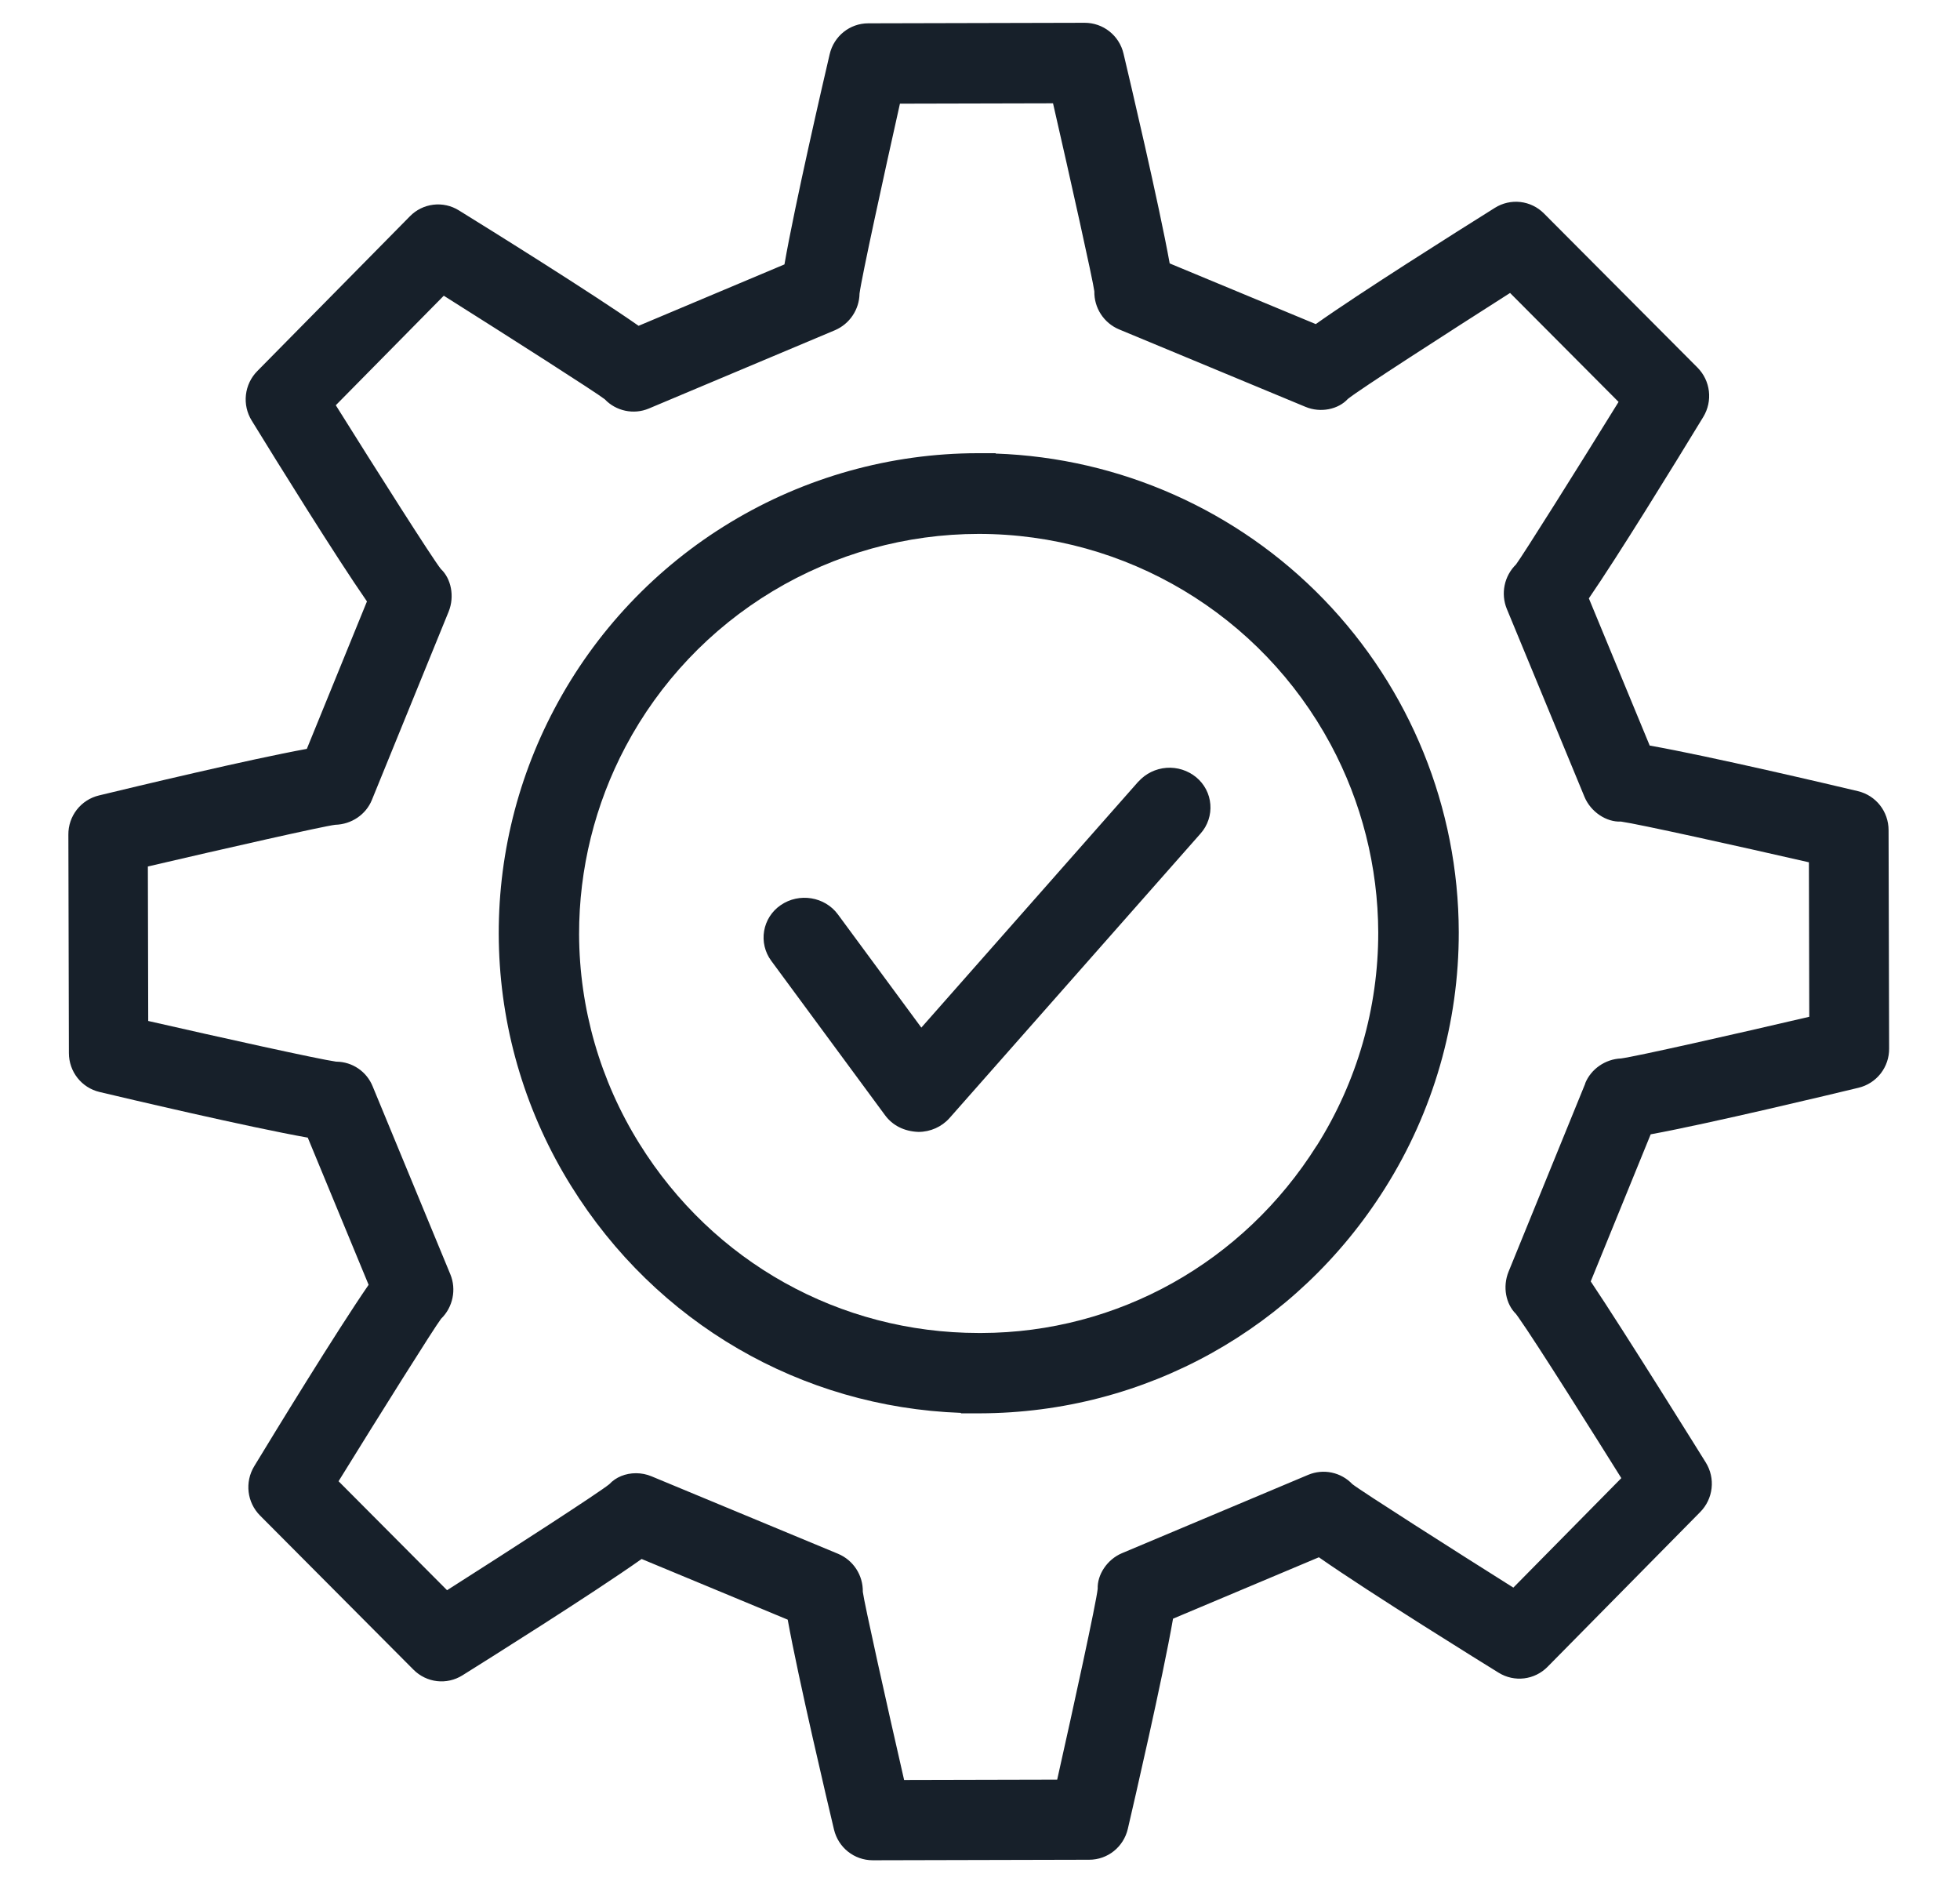 <svg xmlns="http://www.w3.org/2000/svg" width="86" height="83" viewBox="0 0 86 83" fill="none"><path d="M82.866 36.421C82.866 35.603 82.311 34.898 81.52 34.71C80.402 34.444 74.978 33.167 72.385 32.71L69.715 26.252C71.008 24.369 73.379 20.52 74.733 18.296C75.16 17.595 75.055 16.702 74.477 16.122L67.744 9.364C67.467 9.085 67.103 8.908 66.713 8.863C66.322 8.818 65.927 8.908 65.594 9.117C63.833 10.221 59.712 12.817 57.733 14.219L51.323 11.557C50.853 8.949 49.565 3.479 49.297 2.351C49.207 1.967 48.99 1.624 48.681 1.379C48.372 1.133 47.989 1 47.594 1L38.098 1.023C37.288 1.023 36.588 1.583 36.403 2.383C36.139 3.51 34.873 8.984 34.42 11.6L28.02 14.294C25.953 12.849 21.517 10.084 20.136 9.231C19.802 9.022 19.407 8.934 19.016 8.981C18.625 9.028 18.261 9.207 17.986 9.489L11.29 16.28C11.011 16.562 10.835 16.93 10.791 17.324C10.746 17.718 10.836 18.116 11.045 18.453C12.139 20.235 14.72 24.397 16.101 26.386L13.463 32.855C10.967 33.309 5.907 34.519 4.34 34.899C3.955 34.992 3.613 35.212 3.37 35.524C3.127 35.836 2.996 36.221 3 36.617L3.023 46.199C3.023 47.017 3.578 47.722 4.37 47.909C5.491 48.176 10.916 49.453 13.504 49.911L16.174 56.368C14.734 58.458 12.003 62.93 11.157 64.324C10.73 65.025 10.838 65.918 11.413 66.494L18.141 73.252C18.72 73.832 19.604 73.933 20.295 73.499C21.273 72.888 26.003 69.919 28.153 68.397L34.563 71.059C35.033 73.663 36.325 79.137 36.593 80.265C36.783 81.06 37.481 81.615 38.296 81.615L47.791 81.592C48.602 81.592 49.301 81.032 49.487 80.234C49.751 79.102 51.016 73.628 51.47 71.016L57.869 68.322C60.119 69.896 65.156 73.017 65.754 73.385C66.448 73.815 67.334 73.706 67.904 73.127L74.601 66.337C74.88 66.055 75.056 65.687 75.1 65.293C75.145 64.899 75.055 64.501 74.846 64.164C74.806 64.101 71.226 58.345 69.797 56.219L72.428 49.766C75.012 49.292 80.433 47.992 81.551 47.722C81.936 47.629 82.278 47.408 82.521 47.096C82.764 46.783 82.894 46.398 82.89 46.002L82.866 36.421ZM69.56 47.53L66.192 55.792C65.921 56.462 66.076 57.217 66.518 57.648L66.615 57.781C67.391 58.87 70.123 63.224 71.14 64.849L66.402 69.653C63.876 68.063 59.755 65.44 59.336 65.111C59.093 64.855 58.778 64.68 58.433 64.607C58.088 64.534 57.729 64.568 57.403 64.704L49.231 68.142C48.571 68.42 48.141 69.094 48.164 69.704C48.102 70.307 47.116 74.83 46.387 78.076L39.67 78.092C38.905 74.756 37.916 70.312 37.858 69.838C37.865 69.484 37.766 69.135 37.573 68.838C37.38 68.54 37.102 68.308 36.775 68.17L28.587 64.77C28.371 64.68 28.139 64.634 27.904 64.634C27.45 64.634 27.02 64.806 26.736 65.115C26.275 65.491 22.472 67.95 19.616 69.767L14.855 64.986C16.647 62.085 19.057 58.243 19.355 57.856C19.872 57.354 20.035 56.571 19.759 55.906L16.352 47.663C16.224 47.346 16.006 47.073 15.723 46.88C15.441 46.687 15.107 46.582 14.765 46.578H14.75C13.99 46.473 9.643 45.509 6.504 44.793L6.488 38.015C9.795 37.243 14.198 36.245 14.708 36.186C15.425 36.166 16.058 35.736 16.318 35.094L19.686 26.832C19.957 26.162 19.791 25.379 19.344 24.964C18.972 24.498 16.534 20.657 14.734 17.779L19.472 12.974C22.348 14.787 26.158 17.219 26.535 17.516C27.027 18.037 27.807 18.202 28.467 17.924L36.639 14.486C36.954 14.35 37.223 14.127 37.413 13.842C37.604 13.557 37.709 13.223 37.714 12.88C37.811 12.144 38.774 7.731 39.487 4.548L46.204 4.532C46.969 7.868 47.958 12.309 48.017 12.782C48.01 13.136 48.109 13.485 48.302 13.782C48.495 14.08 48.772 14.312 49.099 14.45L57.283 17.85C57.946 18.127 58.723 17.959 59.138 17.505C59.618 17.109 63.55 14.58 66.258 12.853L71.019 17.633C69.223 20.539 66.809 24.381 66.519 24.764C66.266 25.012 66.092 25.33 66.02 25.677C65.948 26.025 65.981 26.386 66.115 26.714L69.522 34.957C69.793 35.615 70.48 36.077 71.128 36.045C71.908 36.155 76.238 37.115 79.37 37.831L79.386 44.609C76.13 45.369 71.811 46.347 71.128 46.437C70.438 46.465 69.808 46.9 69.553 47.53H69.56Z" fill="#17202A"></path><path d="M43.686 19.903V19.883H42.89C39.07 19.89 35.325 20.938 32.055 22.913C28.785 24.887 26.115 27.715 24.33 31.093C22.608 34.34 21.769 37.982 21.896 41.655C22.023 45.328 23.113 48.903 25.055 52.023C28.797 58.05 35.149 61.733 42.165 61.987V62.007H42.995C50.247 61.987 56.889 58.297 60.768 52.134C62.891 48.769 64.014 44.87 64.007 40.892C63.996 35.444 61.873 30.213 58.085 26.298C54.297 22.383 49.138 20.09 43.694 19.899L43.686 19.903ZM58.477 50.698L57.776 50.259C54.548 55.392 49.035 58.466 43.07 58.482H42.941C36.847 58.478 31.283 55.372 28.051 50.169C26.335 47.415 25.421 44.238 25.409 40.994C25.404 38.122 26.104 35.293 27.448 32.756C28.94 29.94 31.171 27.583 33.901 25.939C36.632 24.295 39.758 23.425 42.945 23.424C49.403 23.424 55.321 26.964 58.387 32.662C59.748 35.198 60.464 38.03 60.474 40.908C60.478 44.217 59.544 47.459 57.78 50.259L58.477 50.702V50.698Z" fill="#17202A"></path><path d="M49.948 34.29L40.426 45.084L36.764 40.116C36.189 39.336 35.061 39.154 34.254 39.712C34.063 39.842 33.901 40.009 33.776 40.203C33.651 40.398 33.567 40.615 33.528 40.843C33.489 41.07 33.496 41.303 33.55 41.528C33.603 41.752 33.701 41.964 33.838 42.15L38.835 48.93C39.159 49.369 39.663 49.637 40.298 49.66C40.822 49.66 41.321 49.439 41.665 49.05L52.682 36.565C52.835 36.392 52.951 36.19 53.024 35.971C53.097 35.752 53.126 35.521 53.107 35.291C53.089 35.061 53.025 34.837 52.918 34.632C52.811 34.428 52.664 34.247 52.486 34.1C52.12 33.8 51.653 33.652 51.181 33.687C50.709 33.723 50.269 33.938 49.952 34.29H49.948Z" fill="#17202A"></path></svg>